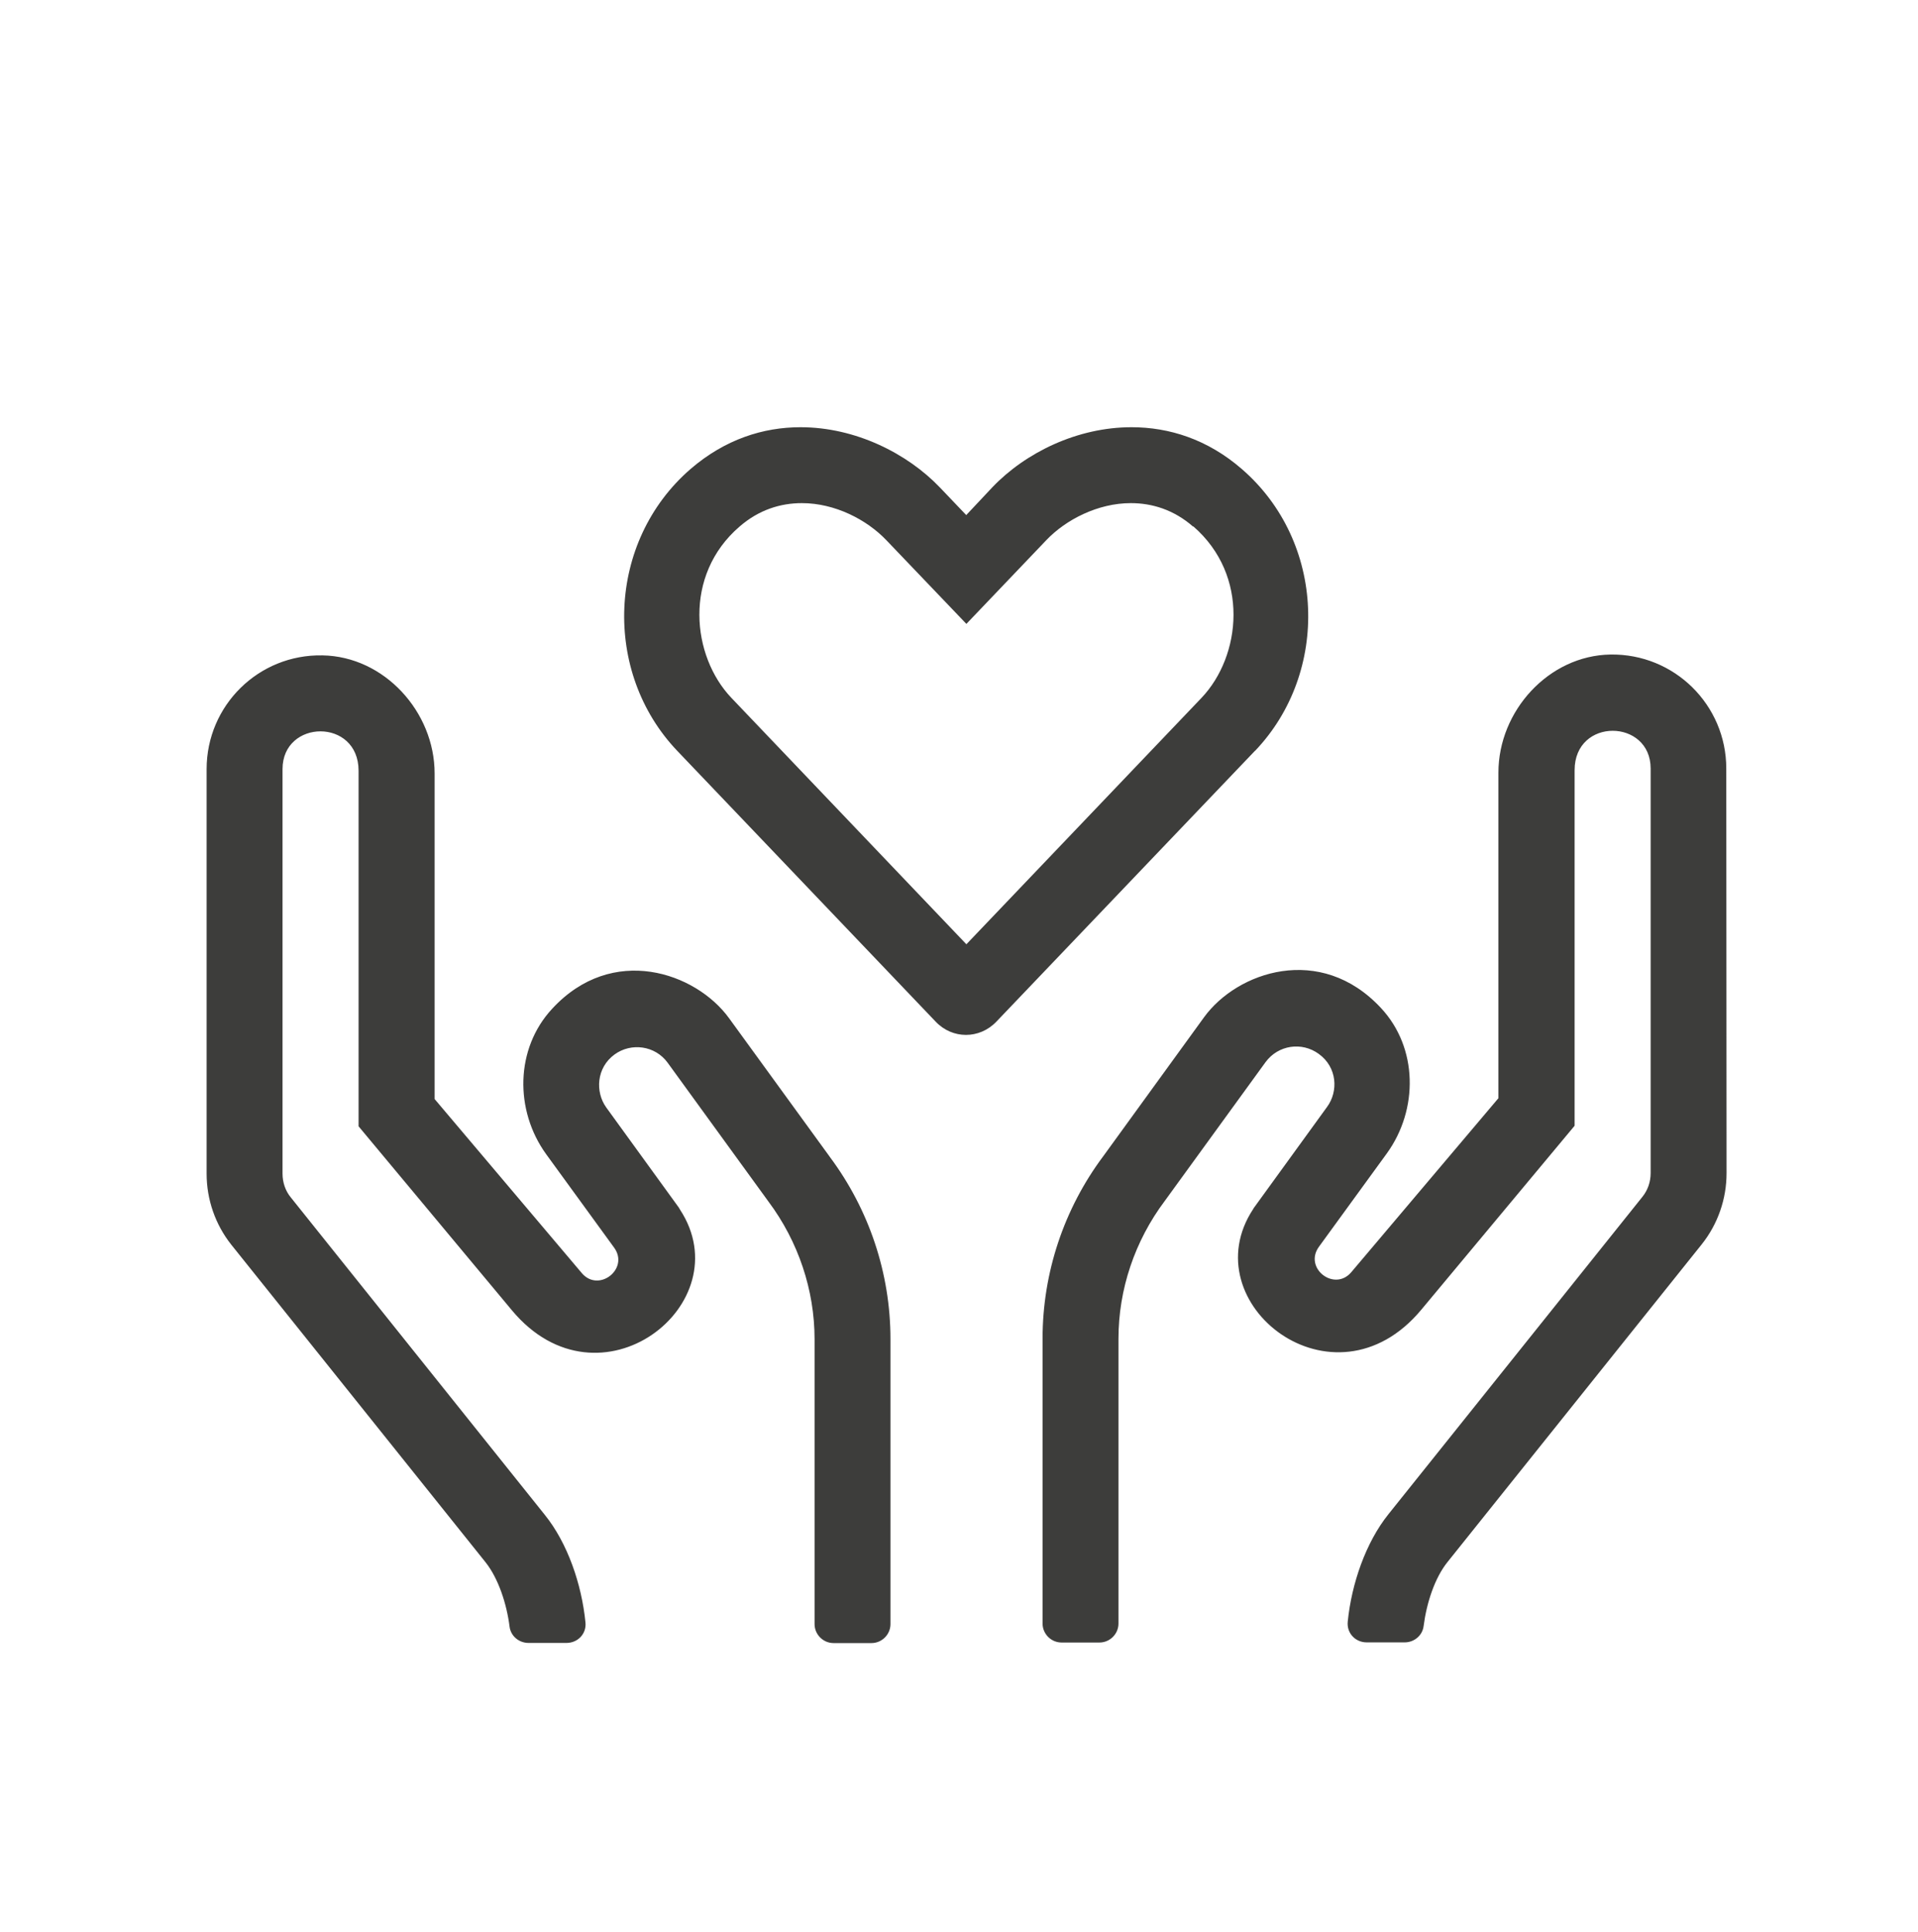 <?xml version="1.0" encoding="UTF-8"?>
<svg id="Laag_2" xmlns="http://www.w3.org/2000/svg" viewBox="0 0 136.45 137.42">
	<defs>
		<style>.cls-1{clip-path:url(#clippath);}.cls-2{fill:none;}.cls-3{fill:#3d3d3b;}</style>
		<clipPath id="clippath">
			<rect class="cls-2" x="1.82" y="3.56" width="133.85" height="133.85"/>
		</clipPath>
	</defs>
	<g class="cls-1">
		<path class="cls-3"
			  d="M59.03,82.29c2.8,3.75,4.32,8.29,4.32,12.97v20.27c0,.74-.61,1.35-1.35,1.35h-2.7c-.74,0-1.35-.61-1.35-1.35v-20.27c0-3.48-1.15-6.94-3.29-9.8l-7.16-9.86c-.89-1.23-2.6-1.45-3.78-.59-1.3,.95-1.38,2.67-.59,3.77l5.17,7.13c.02,.05,.05,.08,.08,.14,4.39,6.71-5.73,14.63-11.96,7.16l-10.91-13.09v-25.29c0-3.77-5.41-3.67-5.41-.12v28.78c0,.61,.2,1.22,.59,1.69l18.07,22.58c1.62,2.01,2.62,4.93,2.89,7.64,.09,.81-.54,1.47-1.35,1.47h-2.7c-.68,0-1.27-.49-1.35-1.17-.2-1.6-.79-3.41-1.7-4.56l-18.08-22.58c-1.15-1.44-1.77-3.23-1.77-5.07v-28.78c0-4.53,3.7-8.18,8.24-8.09,4.39,.07,7.98,4.01,7.98,8.4v23.16l10.47,12.38c1.2,1.42,3.4-.3,2.3-1.81l-4.83-6.64c-2.26-3.12-2.21-7.52,.42-10.35,4.29-4.65,10.22-2.58,12.58,.66l7.18,9.88Zm30.25-28.88l-18.4,19.27c-1.2,1.25-3.12,1.25-4.31,0l-18.39-19.27c-5.33-5.59-5.02-14.88,.95-20.05,2.45-2.11,5.17-2.97,7.82-2.97,3.9,0,7.6,1.86,9.92,4.29l1.87,1.96,1.86-1.98c2.36-2.47,6.05-4.27,9.9-4.27,2.67,0,5.41,.86,7.84,2.97,5.98,5.17,6.28,14.46,.95,20.05m-4.41-15.95c-1.37-1.2-2.92-1.67-4.43-1.67-2.35,0-4.63,1.18-6.01,2.63l-5.69,5.96-5.69-5.95c-1.4-1.47-3.67-2.64-6.01-2.64-1.52,0-3.06,.47-4.44,1.67-4.02,3.46-3.4,9.22-.58,12.18l16.72,17.53,16.73-17.53c2.82-2.97,3.44-8.7-.59-12.2m37.94,46.01c0,1.84-.62,3.63-1.77,5.07l-18.07,22.58c-.93,1.15-1.5,2.94-1.71,4.56-.08,.68-.67,1.17-1.35,1.17h-2.7c-.81,0-1.43-.66-1.35-1.47,.27-2.7,1.28-5.63,2.89-7.64l18.07-22.58c.39-.48,.59-1.08,.59-1.69v-28.78c0-3.55-5.41-3.65-5.41,.12v25.29l-10.91,13.09c-6.23,7.48-16.37-.46-11.96-7.16,.02-.05,.05-.08,.09-.14l5.17-7.13c.81-1.1,.73-2.82-.59-3.77-1.2-.88-2.89-.64-3.79,.59l-7.16,9.86c-2.15,2.86-3.3,6.32-3.3,9.8v20.27c0,.74-.61,1.35-1.35,1.35h-2.7c-.74,0-1.35-.61-1.35-1.35v-20.27c0-4.68,1.52-9.24,4.33-12.99l7.16-9.87c2.35-3.24,8.28-5.28,12.58-.66,2.64,2.82,2.68,7.23,.42,10.35l-4.83,6.64c-1.1,1.52,1.1,3.22,2.3,1.81l10.47-12.38v-23.16c0-4.39,3.58-8.33,7.97-8.4,4.54-.07,8.24,3.58,8.24,8.11l.02,28.77Z"/>
	</g>
</svg>
